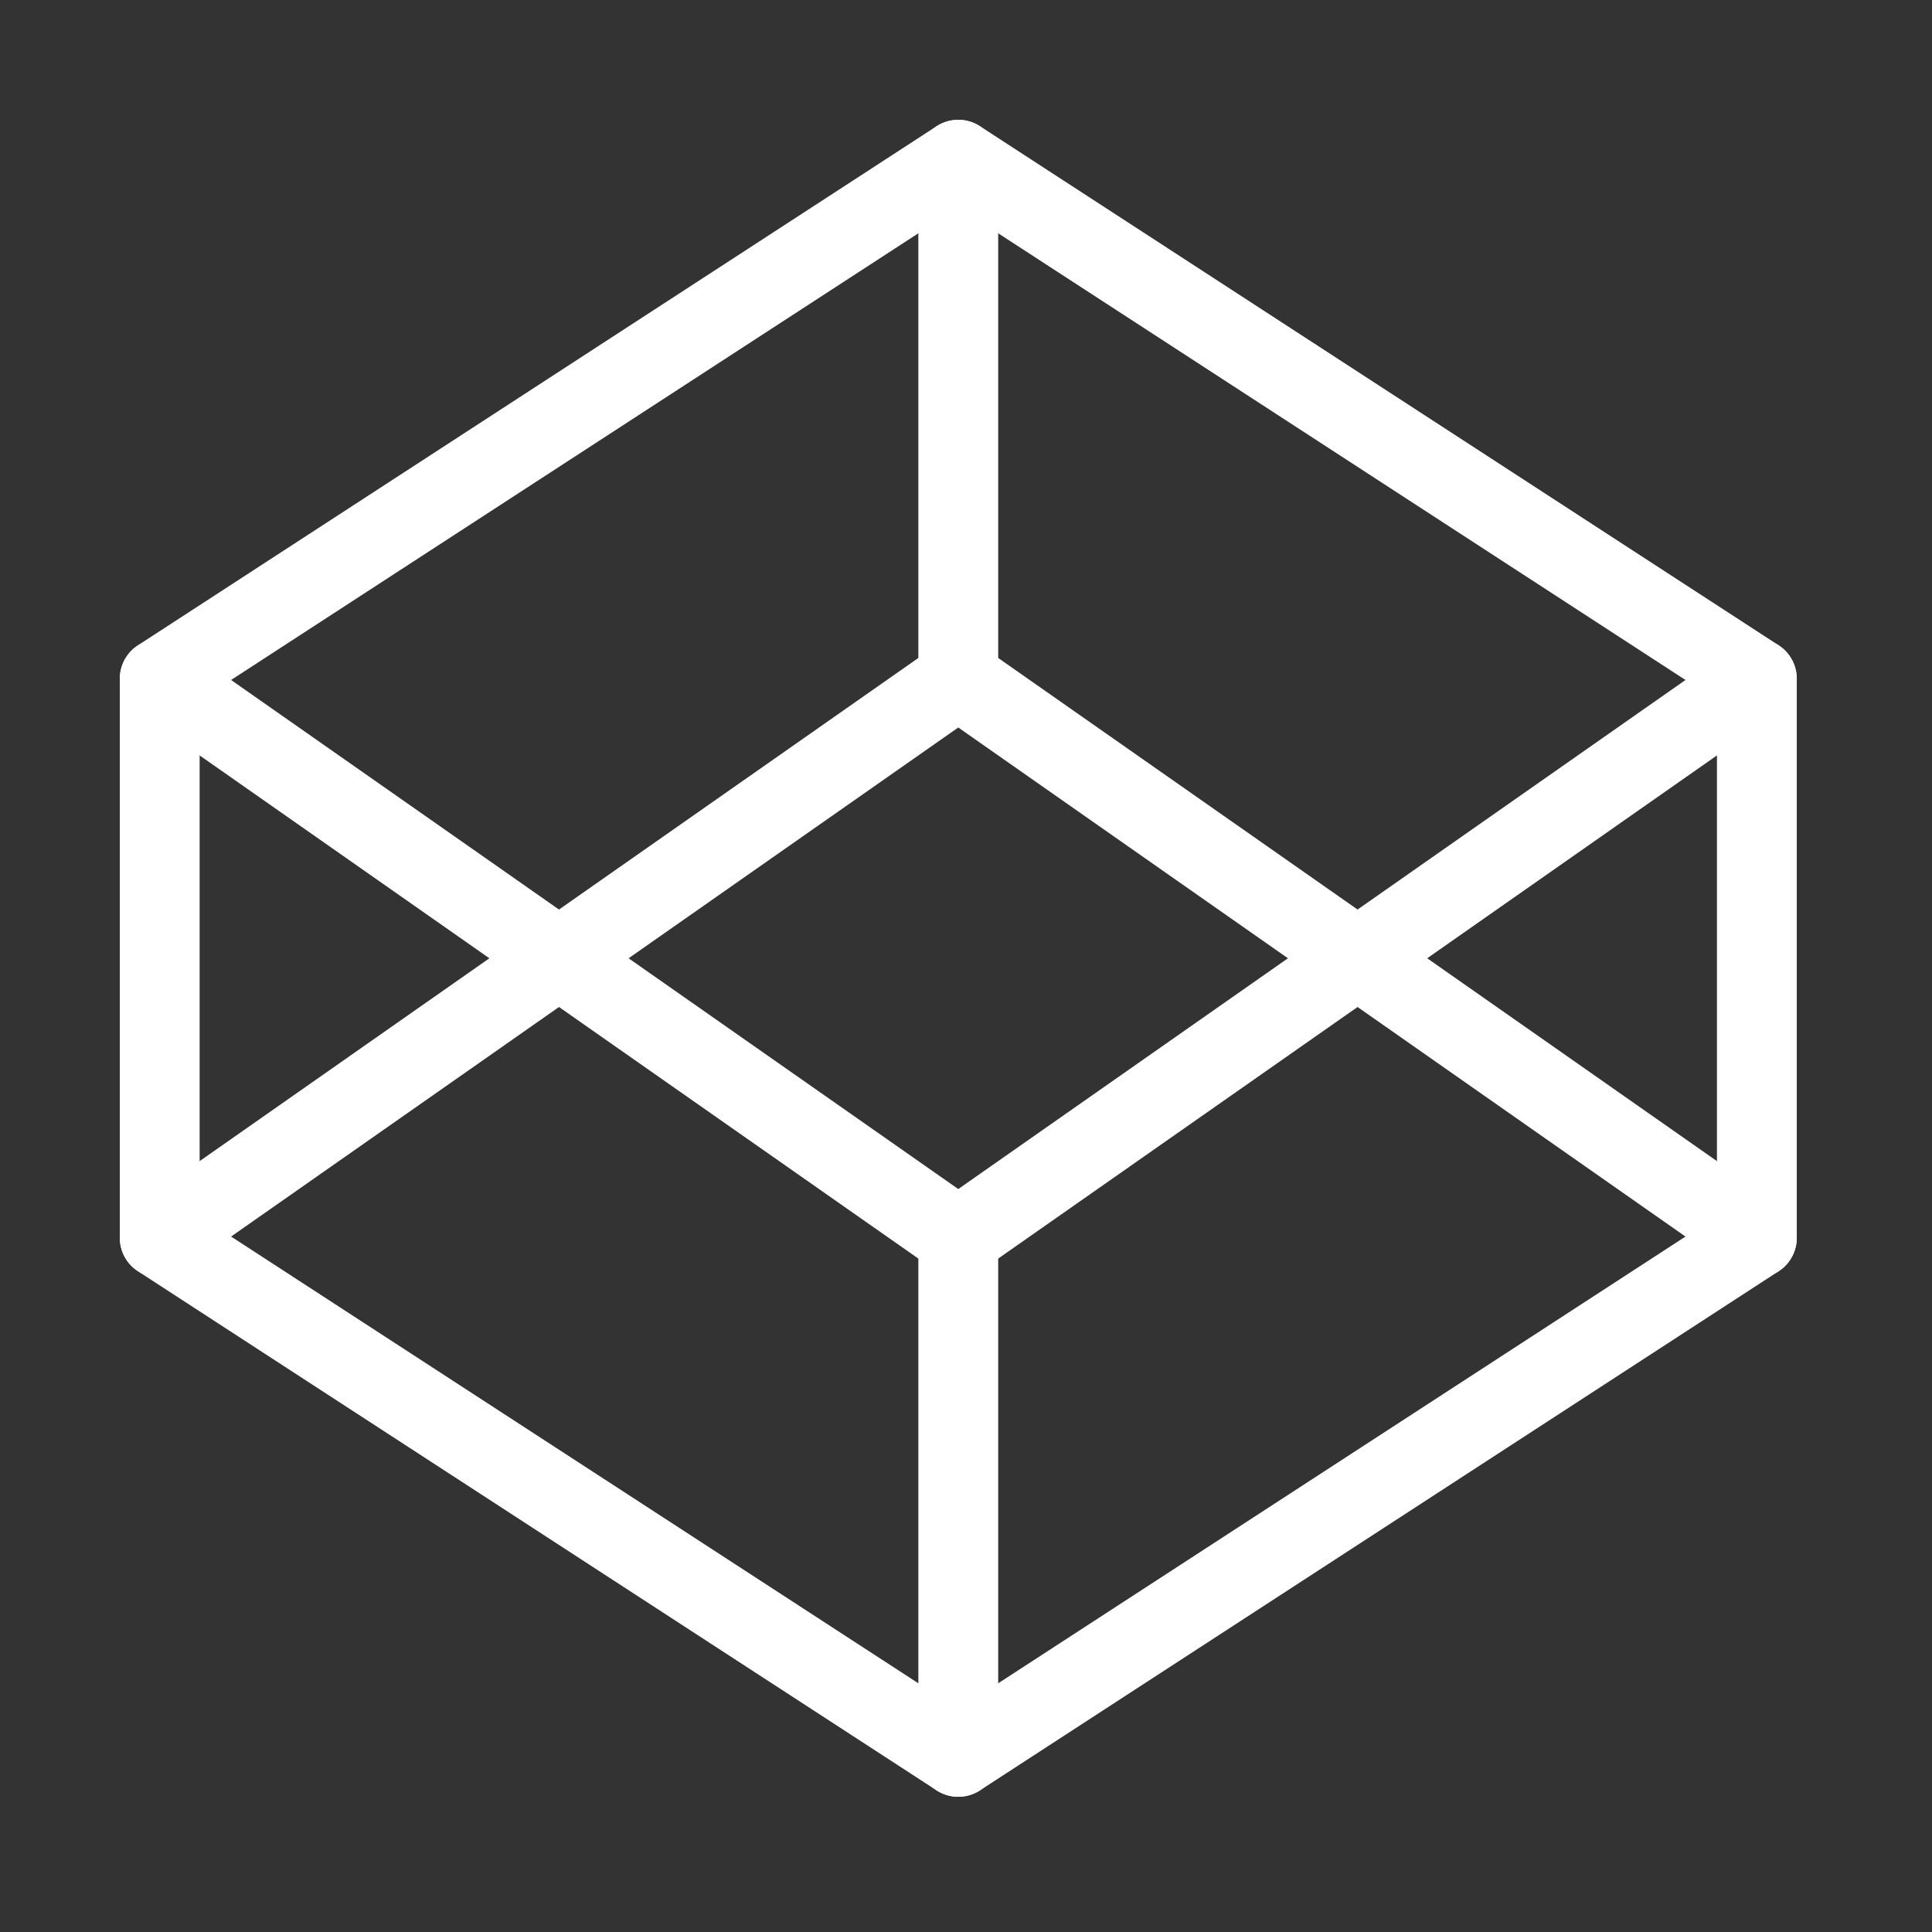 <svg width="43" height="43" viewBox="0 0 43 43" fill="none" xmlns="http://www.w3.org/2000/svg">
<rect x="0" y="0" width="43" height="43" fill="#333333" stroke="none"/>
<path d="M21.328 3.555L39.102 15.107V27.549L21.328 39.102L3.555 27.549V15.107L21.328 3.555Z" stroke="white" stroke-width="1.777" stroke-linecap="round" stroke-linejoin="round"/>
<path d="M21.328 39.102V27.549" stroke="white" stroke-width="1.777" stroke-linecap="round" stroke-linejoin="round"/>
<path d="M39.102 15.107L21.328 27.549L3.555 15.107" stroke="white" stroke-width="1.777" stroke-linecap="round" stroke-linejoin="round"/>
<path d="M3.555 27.549L21.328 15.107L39.102 27.549" stroke="white" stroke-width="1.777" stroke-linecap="round" stroke-linejoin="round"/>
<path d="M21.328 3.555V15.107" stroke="white" stroke-width="1.777" stroke-linecap="round" stroke-linejoin="round"/>
</svg>

